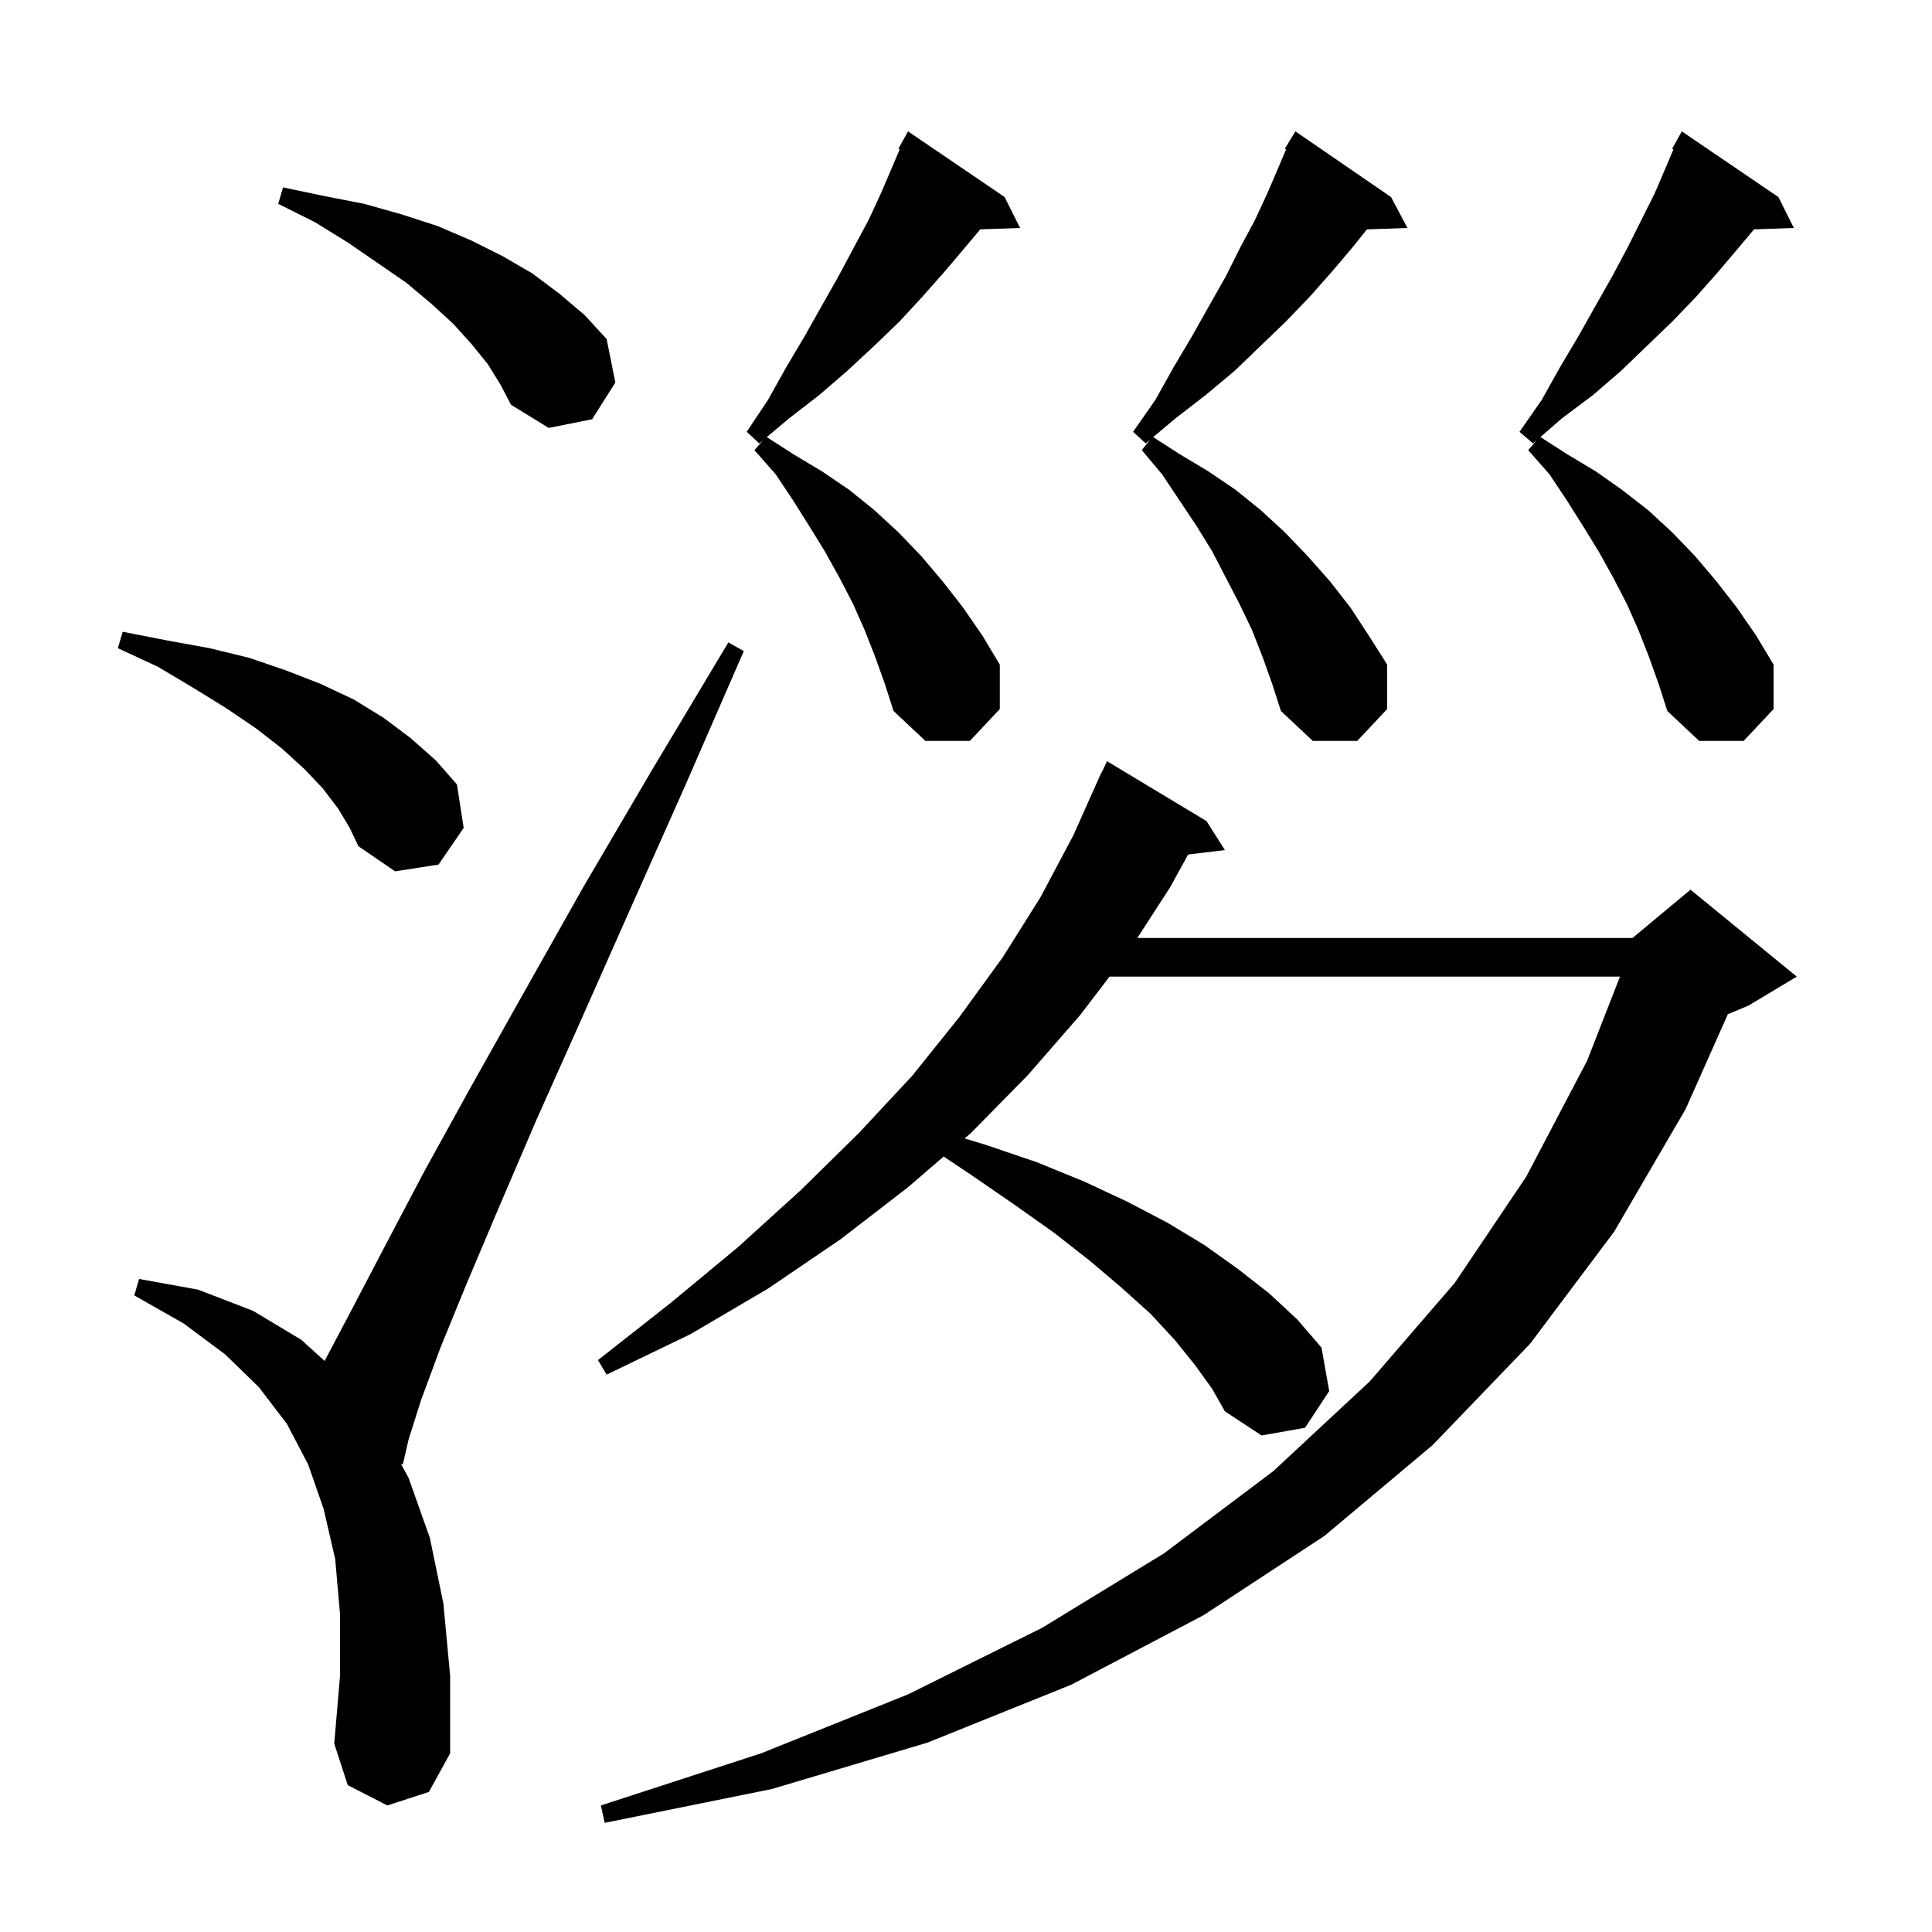 <svg xmlns="http://www.w3.org/2000/svg" xmlns:xlink="http://www.w3.org/1999/xlink" version="1.1" baseProfile="full" viewBox="0 0 200 200" width="200" height="200"><g fill="currentColor"><path d="M 123.7 141.3 L 121.6 138.7 L 119.1 136.0 L 116.1 133.3 L 112.8 130.5 L 109.1 127.6 L 105.0 124.7 L 100.5 121.6 L 97.686 119.724 L 94.0 122.9 L 87.0 128.3 L 79.5 133.4 L 71.5 138.1 L 62.8 142.3 L 61.9 140.8 L 69.4 134.9 L 76.4 129.1 L 82.9 123.2 L 88.9 117.3 L 94.4 111.4 L 99.3 105.3 L 103.8 99.1 L 107.7 92.9 L 111.1 86.5 L 114.0 80.0 L 114.023 80.011 L 114.6 78.8 L 124.9 85.0 L 126.8 88.0 L 122.995 88.459 L 121.1 91.9 L 117.735 97.1 L 169.0 97.1 L 175.0 92.1 L 186.0 101.1 L 181.0 104.1 L 178.869 104.988 L 174.5 114.8 L 167.1 127.5 L 158.4 139.1 L 148.3 149.6 L 137.1 159.0 L 124.6 167.2 L 110.9 174.4 L 96.0 180.4 L 79.9 185.2 L 62.6 188.7 L 62.2 186.9 L 78.8 181.5 L 94.0 175.4 L 107.9 168.5 L 120.5 160.8 L 131.8 152.3 L 141.8 143.0 L 150.6 132.8 L 158.0 121.8 L 164.3 109.8 L 167.698 101.1 L 114.862 101.1 L 111.8 105.1 L 106.4 111.3 L 100.5 117.3 L 99.861 117.851 L 102.0 118.5 L 107.3 120.3 L 112.2 122.3 L 116.7 124.4 L 120.9 126.6 L 124.7 128.9 L 128.2 131.4 L 131.4 133.9 L 134.3 136.6 L 136.8 139.5 L 137.6 144.0 L 135.1 147.8 L 130.6 148.6 L 126.8 146.1 L 125.5 143.8 Z M 40.1 186.9 L 36.0 184.8 L 34.6 180.5 L 35.2 173.5 L 35.2 167.1 L 34.7 161.4 L 33.5 156.2 L 31.9 151.6 L 29.7 147.4 L 26.8 143.6 L 23.3 140.2 L 19.0 137.0 L 13.9 134.1 L 14.4 132.4 L 20.5 133.5 L 26.2 135.7 L 31.2 138.7 L 33.609 140.89 L 33.7 140.7 L 36.5 135.4 L 39.9 128.9 L 43.9 121.3 L 48.7 112.6 L 54.2 102.8 L 60.4 91.8 L 67.5 79.7 L 75.4 66.5 L 77.0 67.4 L 70.9 81.4 L 65.2 94.2 L 60.1 105.7 L 55.5 116.0 L 51.6 125.1 L 48.3 132.9 L 45.6 139.5 L 43.6 144.9 L 42.3 149.0 L 41.7 151.6 L 41.506 151.544 L 42.3 153.0 L 44.5 159.2 L 45.9 166.0 L 46.6 173.5 L 46.6 181.5 L 44.4 185.5 Z M 35.0 83.7 L 33.4 81.6 L 31.5 79.6 L 29.2 77.5 L 26.5 75.4 L 23.4 73.3 L 20.0 71.2 L 16.3 69.0 L 12.2 67.1 L 12.7 65.4 L 17.3 66.3 L 21.7 67.1 L 25.8 68.1 L 29.6 69.4 L 33.2 70.8 L 36.6 72.4 L 39.7 74.3 L 42.5 76.4 L 45.1 78.7 L 47.3 81.2 L 48.0 85.7 L 45.4 89.5 L 40.9 90.2 L 37.1 87.6 L 36.2 85.7 Z M 130.7 68.0 L 129.6 65.2 L 128.3 62.5 L 125.5 57.1 L 123.9 54.5 L 120.3 49.1 L 118.2 46.6 L 119.04 45.531 L 118.6 45.9 L 117.3 44.7 L 119.6 41.4 L 121.5 38.0 L 123.4 34.8 L 125.2 31.6 L 126.9 28.6 L 128.4 25.6 L 129.9 22.8 L 131.2 20.0 L 132.4 17.2 L 133.135 15.462 L 133.0 15.4 L 134.1 13.6 L 144.0 20.4 L 145.7 23.6 L 141.504 23.745 L 140.1 25.5 L 137.9 28.1 L 135.6 30.7 L 133.1 33.3 L 130.5 35.8 L 127.8 38.4 L 124.8 40.9 L 121.7 43.3 L 119.376 45.249 L 122.1 47.0 L 125.1 48.8 L 127.9 50.7 L 130.5 52.8 L 133.0 55.1 L 135.4 57.6 L 137.7 60.2 L 139.8 62.9 L 141.7 65.8 L 143.6 68.8 L 143.6 73.4 L 140.5 76.7 L 135.9 76.7 L 132.6 73.6 L 131.7 70.8 Z M 170.7 68.0 L 169.6 65.2 L 168.4 62.5 L 167.0 59.8 L 165.5 57.1 L 163.9 54.5 L 162.2 51.8 L 160.4 49.1 L 158.2 46.6 L 159.089 45.563 L 158.7 45.9 L 157.3 44.7 L 159.6 41.4 L 161.5 38.0 L 163.4 34.8 L 165.2 31.6 L 166.9 28.6 L 168.5 25.6 L 171.3 20.0 L 172.5 17.2 L 173.235 15.462 L 173.1 15.4 L 174.1 13.6 L 184.1 20.4 L 185.7 23.6 L 181.577 23.742 L 180.1 25.5 L 177.9 28.1 L 175.6 30.7 L 173.1 33.3 L 170.5 35.8 L 167.8 38.4 L 164.9 40.9 L 161.7 43.3 L 159.462 45.24 L 162.2 47.0 L 165.2 48.8 L 167.9 50.7 L 170.6 52.8 L 173.1 55.1 L 175.5 57.6 L 177.7 60.2 L 179.8 62.9 L 181.8 65.8 L 183.6 68.8 L 183.6 73.4 L 180.5 76.7 L 175.9 76.7 L 172.6 73.6 L 171.7 70.8 Z M 90.6 68.0 L 89.5 65.2 L 88.3 62.5 L 86.9 59.8 L 85.4 57.1 L 83.8 54.5 L 82.1 51.8 L 80.3 49.1 L 78.1 46.6 L 78.956 45.602 L 78.6 45.9 L 77.3 44.7 L 79.5 41.4 L 81.4 38.0 L 83.3 34.8 L 85.1 31.6 L 86.8 28.6 L 88.4 25.6 L 89.9 22.8 L 91.2 20.0 L 92.4 17.2 L 93.135 15.462 L 93.0 15.4 L 94.0 13.6 L 104.0 20.4 L 105.6 23.6 L 101.477 23.742 L 100.0 25.5 L 97.8 28.1 L 95.5 30.7 L 93.1 33.3 L 90.5 35.8 L 87.7 38.4 L 84.8 40.9 L 81.7 43.3 L 79.376 45.249 L 82.1 47.0 L 85.1 48.8 L 87.9 50.7 L 90.5 52.8 L 93.0 55.1 L 95.4 57.6 L 97.6 60.2 L 99.7 62.9 L 101.7 65.8 L 103.5 68.8 L 103.5 73.4 L 100.4 76.7 L 95.8 76.7 L 92.5 73.6 L 91.6 70.8 Z M 50.5 37.7 L 48.8 35.6 L 46.9 33.5 L 44.6 31.4 L 42.1 29.3 L 39.2 27.3 L 36.0 25.1 L 32.6 23.0 L 28.8 21.1 L 29.3 19.4 L 33.6 20.3 L 37.7 21.1 L 41.6 22.2 L 45.3 23.4 L 48.8 24.9 L 52.0 26.5 L 55.1 28.3 L 57.9 30.4 L 60.5 32.6 L 62.8 35.1 L 63.7 39.6 L 61.3 43.4 L 56.8 44.3 L 52.9 41.9 L 51.8 39.8 Z "/></g></svg>